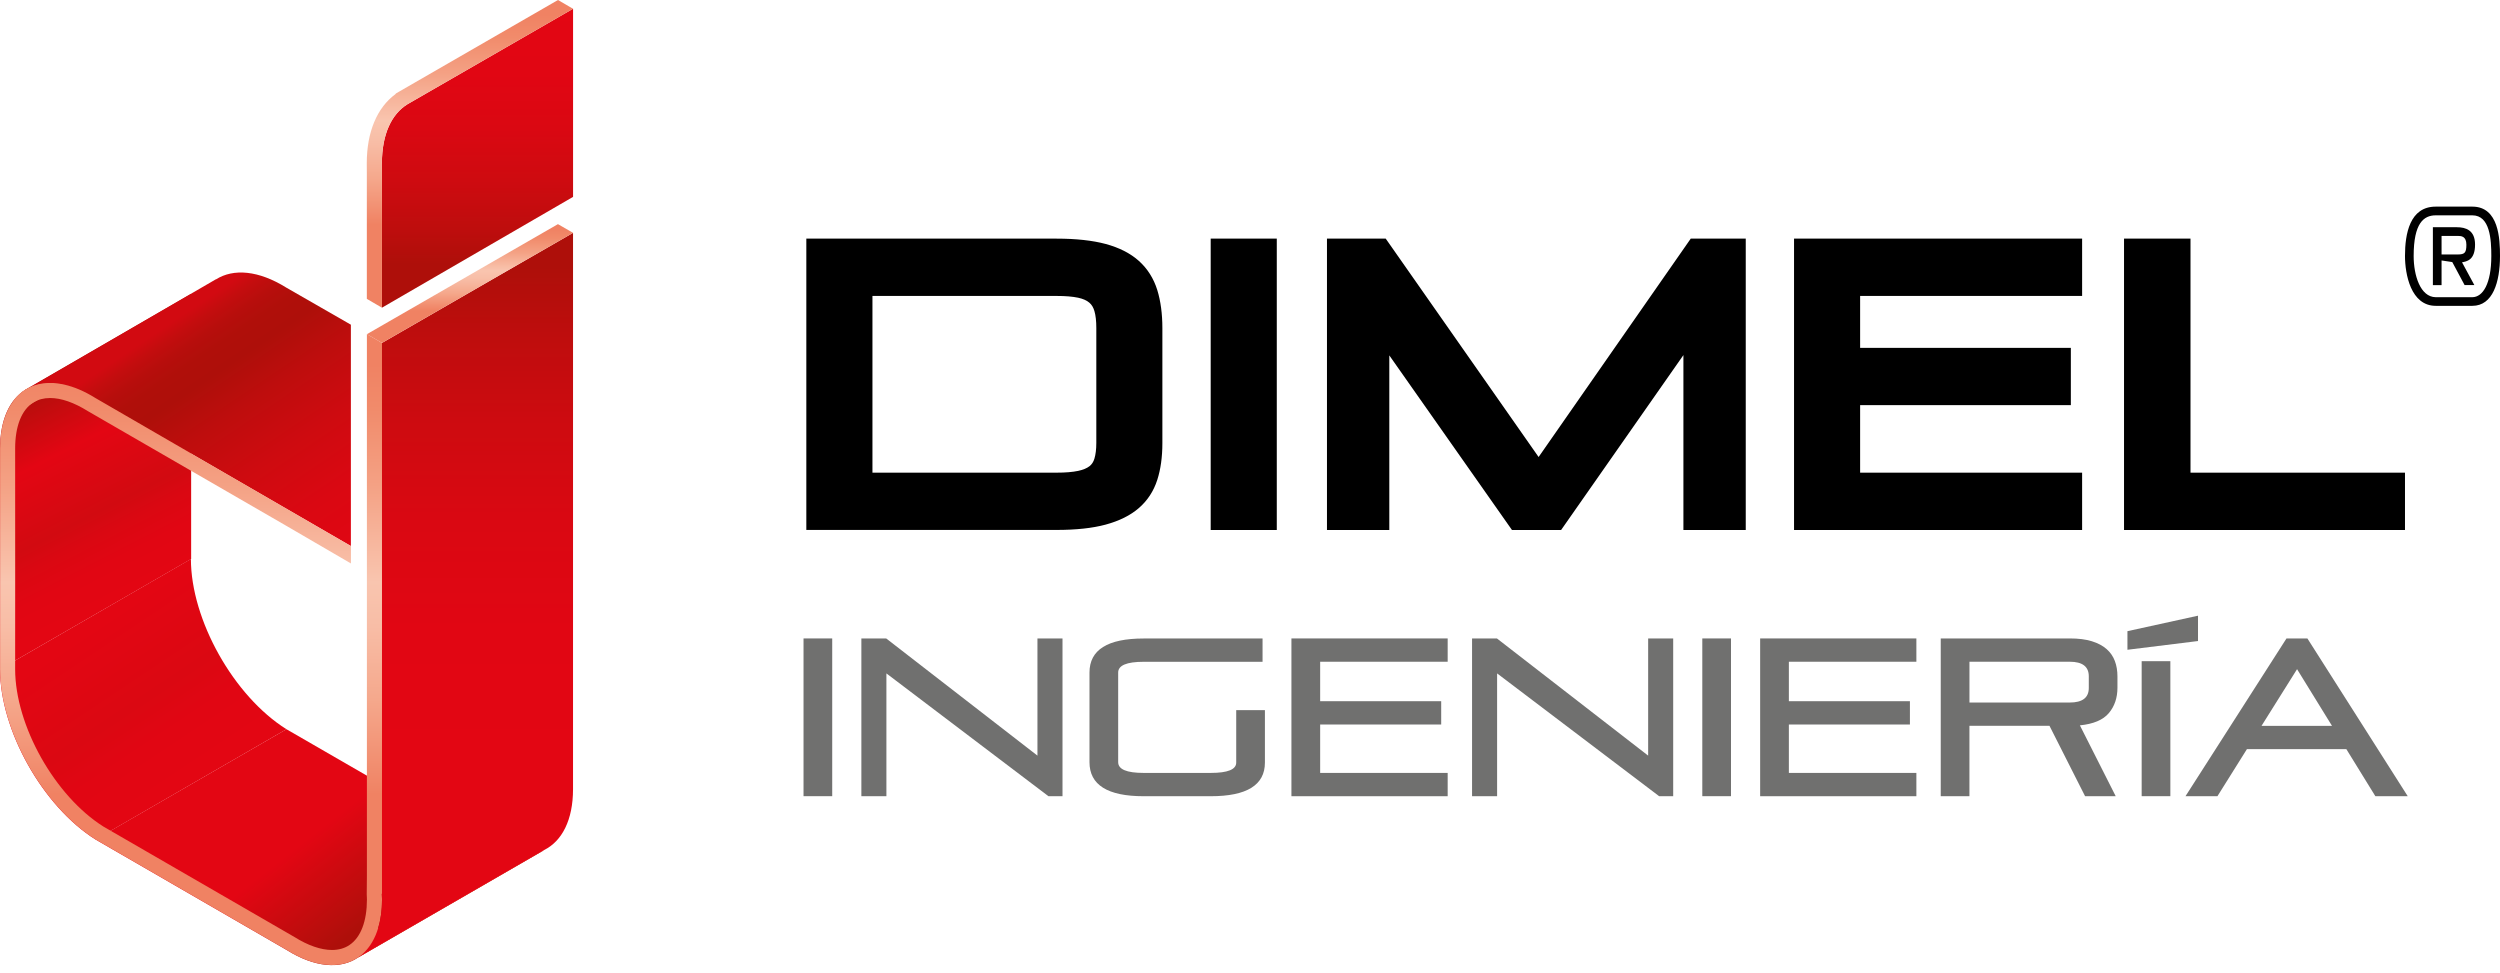 <svg xmlns="http://www.w3.org/2000/svg" width="203" height="79" viewBox="0 0 203 79" fill="none"><path d="M65.474 43.034V19.377H85.8C87.372 19.377 88.709 19.524 89.776 19.809C90.884 20.108 91.794 20.573 92.48 21.189C93.179 21.819 93.678 22.611 93.972 23.553C94.246 24.442 94.385 25.483 94.385 26.643V35.986C94.385 37.11 94.246 38.113 93.969 38.972C93.675 39.885 93.171 40.654 92.469 41.259C91.789 41.849 90.881 42.3 89.776 42.599C88.709 42.887 87.372 43.031 85.8 43.031H65.474V43.034ZM85.8 38.38C86.505 38.38 87.092 38.332 87.546 38.236C87.946 38.151 88.255 38.022 88.469 37.854C88.656 37.708 88.787 37.507 88.867 37.24C88.968 36.907 89.021 36.477 89.021 35.957V26.643C89.021 26.078 88.971 25.613 88.867 25.259C88.781 24.965 88.648 24.738 88.45 24.573C88.242 24.394 87.938 24.261 87.546 24.175C87.092 24.079 86.507 24.031 85.803 24.031H70.843V38.38H85.8ZM103.675 43.034V19.377H98.308V43.034H103.675ZM141.755 43.034V19.377H137.288L124.935 37.11L112.521 19.377H107.75V43.034H112.812V28.858L122.771 43.034H126.763L136.693 28.834V43.034H141.755ZM169.068 43.034V38.38H151.042V32.899H168.153V28.245H151.042V24.031H169.068V19.377H145.676V43.034H169.068ZM195.285 43.034V38.38H177.869V19.377H172.471V43.034H195.285Z" fill="black"></path><path d="M67.576 51.841H65.246V64.65H67.576V51.841Z" fill="#70706F"></path><path d="M84.241 61.357L71.958 51.841H69.943V64.653H71.976V54.68L85.135 64.653H86.275V51.841H84.241V61.357Z" fill="#70706F"></path><path d="M100.381 61.923C100.381 62.48 99.693 62.761 98.313 62.761H92.864C91.484 62.761 90.796 62.47 90.796 61.888V54.611C90.796 54.029 91.484 53.738 92.864 53.738H102.519V51.846H92.864C89.931 51.846 88.466 52.77 88.466 54.611V61.888C88.466 63.732 89.931 64.653 92.864 64.653H98.313C101.246 64.653 102.711 63.743 102.711 61.923V57.664H100.381V61.923Z" fill="#70706F"></path><path d="M104.864 64.653H117.551V62.761H107.197V58.83H117.025V56.938H107.197V53.733H117.551V51.841H104.864V64.653Z" fill="#70706F"></path><path d="M133.83 61.357L121.549 51.841H119.531V64.653H121.565V54.68L134.724 64.653H135.863V51.841H133.83V61.357Z" fill="#70706F"></path><path d="M140.557 51.841H138.227V64.65H140.557V51.841Z" fill="#70706F"></path><path d="M142.924 64.653H155.61V62.761H145.256V58.83H155.085V56.938H145.256V53.733H155.61V51.841H142.924V64.653Z" fill="#70706F"></path><path d="M171.056 52.705C170.747 52.433 170.346 52.22 169.855 52.068C169.364 51.916 168.769 51.841 168.067 51.841H157.588V64.65H159.918V58.937H166.418L169.308 64.65H171.795L168.887 58.899C169.984 58.79 170.768 58.459 171.235 57.907C171.702 57.354 171.937 56.666 171.937 55.841V54.931C171.937 54.469 171.868 54.05 171.726 53.674C171.59 53.303 171.366 52.98 171.056 52.705ZM169.61 55.862C169.61 56.652 169.095 57.045 168.067 57.045H159.92V53.733H168.067C169.095 53.733 169.61 54.128 169.61 54.915V55.862Z" fill="#70706F"></path><path d="M178.478 49.994L172.748 51.251V52.761L178.478 52.052V49.994Z" fill="#70706F"></path><path d="M176.233 53.688H173.903V64.65H176.233V53.688Z" fill="#70706F"></path><path d="M192.88 64.653H195.509L187.361 51.843H185.662L177.461 64.653H180.055L182.449 60.831H190.524L192.88 64.653ZM183.636 58.939L186.521 54.336L189.358 58.939H183.636Z" fill="#70706F"></path><path d="M38.775 68.171L23.297 59.234C23.287 59.226 23.276 59.218 23.265 59.213L23.262 59.216L23.257 59.213L7.75 68.166L23.262 77.132C25.576 78.584 27.652 78.715 29.075 77.752L44.187 69.025C42.789 69.719 40.881 69.492 38.775 68.171Z" fill="url(#paint0_linear_2737_1434)"></path><path d="M7.76 68.172C3.475 65.485 0 59.296 0 54.346L15.502 45.388C15.502 50.335 18.976 56.526 23.262 59.214" fill="url(#paint1_linear_2737_1434)"></path><path d="M2.06 31.644C0.782 32.439 0 34.083 0 36.429L0.003 46.217L0 54.349L15.521 45.39V23.86L2.06 31.644Z" fill="url(#paint2_linear_2737_1434)"></path><path d="M2.709 32.685L5.215 31.235C3.998 30.961 2.917 31.11 2.06 31.644C1.703 31.868 1.388 32.164 1.116 32.516L2.09 33.072L2.709 32.685Z" fill="url(#paint3_linear_2737_1434)"></path><path d="M28.492 26.366L23.249 23.355C20.986 21.946 18.955 21.791 17.541 22.683L17.532 22.677L2.049 31.671L2.06 31.679C3.472 30.793 5.497 30.948 7.749 32.349L28.492 44.344V26.366Z" fill="url(#paint4_linear_2737_1434)"></path><path d="M44.186 69.023C43.26 69.484 42.108 69.538 40.824 69.14C40.146 69.727 39.788 70.077 39.861 70.103L30.694 75.395C30.905 74.715 31.022 73.928 31.022 73.036C31.022 72.884 31.009 72.729 31.003 72.577L31.02 72.58V27.846L29.792 27.134V71.123L29.779 72.625L29.787 72.801C29.792 72.879 29.795 72.959 29.795 73.034C29.795 74.8 29.296 76.111 28.388 76.727L28.386 76.73C27.988 76.999 27.508 77.138 26.958 77.138C26.061 77.138 25.01 76.775 23.916 76.089L8.406 67.123C4.448 64.635 1.23 58.903 1.23 54.343L1.233 46.212L1.23 36.423C1.23 34.603 1.756 33.274 2.711 32.679C3.095 32.442 3.549 32.319 4.067 32.319C4.961 32.319 6.009 32.679 7.136 33.384L23.262 42.705L28.495 45.753V44.336L7.752 32.322C6.863 31.767 6.012 31.409 5.22 31.23C4.003 30.955 2.922 31.105 2.065 31.638C1.708 31.863 1.393 32.159 1.121 32.511C0.416 33.418 0.008 34.737 0.008 36.423L0.01 46.212L0.008 54.343C0.008 59.288 3.477 65.468 7.757 68.161H7.755L23.267 77.127C25.562 78.566 27.62 78.704 29.042 77.768L29.079 77.744L44.186 69.023Z" fill="url(#paint5_linear_2737_1434)"></path><path d="M31.017 27.844V72.58L31.001 72.578C31.006 72.73 31.02 72.884 31.02 73.037C31.02 75.313 30.283 76.927 29.072 77.749L44.184 69.023C45.63 68.302 46.53 66.594 46.53 64.078V18.907L31.017 27.844Z" fill="url(#paint6_linear_2737_1434)"></path><path d="M33.091 8.459L33.088 8.462C31.799 9.254 31.012 10.901 31.012 13.257L31.017 13.26V24.983L46.533 15.987V0.709L33.091 8.459Z" fill="url(#paint7_linear_2737_1434)"></path><path d="M45.31 0L32.477 7.4L32.141 7.595L32.119 7.638C30.609 8.745 29.782 10.725 29.782 13.26L29.787 14.053V24.268L31.015 24.986V13.263L31.009 13.26C31.009 10.904 31.799 9.257 33.086 8.465L33.088 8.462L46.53 0.713L45.31 0Z" fill="url(#paint8_linear_2737_1434)"></path><path d="M45.305 18.2L46.532 18.907L31.017 27.844L29.79 27.137L45.305 18.2Z" fill="url(#paint9_linear_2737_1434)"></path><path d="M197.782 16.778H200.755C202.912 16.778 203 19.42 203 20.783C203 22.908 202.418 24.834 200.755 24.834H197.782C195.757 24.834 195.285 22.259 195.285 20.783C195.285 18.99 195.669 16.778 197.782 16.778ZM197.782 24.133H200.755C201.615 24.122 202.295 23.03 202.295 20.786C202.295 19.465 202.196 17.485 200.755 17.485H197.782C196.803 17.485 195.989 18.123 195.989 20.786C195.989 22.358 196.528 24.119 197.782 24.133ZM197.55 18.451H199.498C200.224 18.451 200.974 18.694 200.974 19.86C200.974 21.138 200.291 21.224 199.917 21.301L200.918 23.15H200.126L199.125 21.28L198.255 21.149V23.153H197.55V18.451ZM199.565 20.663C200.136 20.663 200.27 20.519 200.27 19.871C200.27 19.177 199.851 19.156 199.565 19.156H198.255V20.663H199.565Z" fill="black"></path><defs><linearGradient id="paint0_linear_2737_1434" x1="20.011" y1="60.986" x2="31.986" y2="76.28" gradientUnits="userSpaceOnUse"><stop stop-color="#E30613"></stop><stop offset="0.446" stop-color="#E30613"></stop><stop offset="0.802" stop-color="#B70E0C"></stop><stop offset="0.871" stop-color="#AE0F0A"></stop></linearGradient><linearGradient id="paint1_linear_2737_1434" x1="7.135" y1="51.173" x2="15.218" y2="63.293" gradientUnits="userSpaceOnUse"><stop stop-color="#E30613"></stop><stop offset="0.5" stop-color="#DB0812"></stop><stop offset="0.72" stop-color="#E10613"></stop><stop offset="1" stop-color="#E30613"></stop></linearGradient><linearGradient id="paint2_linear_2737_1434" x1="3.551" y1="30.92" x2="12.025" y2="47.389" gradientUnits="userSpaceOnUse"><stop stop-color="#AE0F0A"></stop><stop offset="0.051" stop-color="#B70E0C"></stop><stop offset="0.313" stop-color="#E30613"></stop><stop offset="0.621" stop-color="#D20A11"></stop><stop offset="0.71" stop-color="#DA0812"></stop><stop offset="0.843" stop-color="#E10613"></stop><stop offset="1" stop-color="#E30613"></stop></linearGradient><linearGradient id="paint3_linear_2737_1434" x1="3.483" y1="32.492" x2="26.417" y2="77.06" gradientUnits="userSpaceOnUse"><stop stop-color="#F08263"></stop><stop offset="0.106" stop-color="#F18B6B"></stop><stop offset="0.28" stop-color="#F4A184"></stop><stop offset="0.5" stop-color="#F9C4AE"></stop><stop offset="0.506" stop-color="#F9C5AF"></stop><stop offset="0.609" stop-color="#F8BDA6"></stop><stop offset="0.779" stop-color="#F5A88C"></stop><stop offset="0.994" stop-color="#F08364"></stop><stop offset="1" stop-color="#F08263"></stop></linearGradient><linearGradient id="paint4_linear_2737_1434" x1="13.155" y1="25.882" x2="30.89" y2="52.168" gradientUnits="userSpaceOnUse"><stop offset="0.021" stop-color="#D20A11"></stop><stop offset="0.055" stop-color="#C30D0E"></stop><stop offset="0.095" stop-color="#B70E0C"></stop><stop offset="0.138" stop-color="#B00F0A"></stop><stop offset="0.194" stop-color="#AE0F0A"></stop><stop offset="0.303" stop-color="#BE0D0D"></stop><stop offset="0.453" stop-color="#CE0B10"></stop><stop offset="0.613" stop-color="#DA0812"></stop><stop offset="0.787" stop-color="#E10613"></stop><stop offset="1" stop-color="#E30613"></stop></linearGradient><linearGradient id="paint5_linear_2737_1434" x1="22.094" y1="29.557" x2="22.094" y2="64.537" gradientUnits="userSpaceOnUse"><stop stop-color="#F08263"></stop><stop offset="0.106" stop-color="#F18B6B"></stop><stop offset="0.28" stop-color="#F4A184"></stop><stop offset="0.5" stop-color="#F9C4AE"></stop><stop offset="0.506" stop-color="#F9C5AF"></stop><stop offset="0.609" stop-color="#F8BDA6"></stop><stop offset="0.779" stop-color="#F5A88C"></stop><stop offset="0.994" stop-color="#F08364"></stop><stop offset="1" stop-color="#F08263"></stop></linearGradient><linearGradient id="paint6_linear_2737_1434" x1="37.803" y1="21.688" x2="37.803" y2="61.865" gradientUnits="userSpaceOnUse"><stop stop-color="#AE0F0A"></stop><stop offset="0.135" stop-color="#BE0D0D"></stop><stop offset="0.321" stop-color="#CE0B10"></stop><stop offset="0.52" stop-color="#DA0812"></stop><stop offset="0.735" stop-color="#E10613"></stop><stop offset="1" stop-color="#E30613"></stop></linearGradient><linearGradient id="paint7_linear_2737_1434" x1="38.772" y1="21.428" x2="38.772" y2="0.314" gradientUnits="userSpaceOnUse"><stop stop-color="#AE0F0A"></stop><stop offset="0.135" stop-color="#BE0D0D"></stop><stop offset="0.321" stop-color="#CE0B10"></stop><stop offset="0.52" stop-color="#DA0812"></stop><stop offset="0.735" stop-color="#E10613"></stop><stop offset="1" stop-color="#E30613"></stop></linearGradient><linearGradient id="paint8_linear_2737_1434" x1="38.159" y1="1.18" x2="38.159" y2="18.241" gradientUnits="userSpaceOnUse"><stop stop-color="#F08263"></stop><stop offset="0.106" stop-color="#F18B6B"></stop><stop offset="0.28" stop-color="#F4A184"></stop><stop offset="0.5" stop-color="#F9C4AE"></stop><stop offset="0.506" stop-color="#F9C5AF"></stop><stop offset="0.609" stop-color="#F8BDA6"></stop><stop offset="0.779" stop-color="#F5A88C"></stop><stop offset="0.994" stop-color="#F08364"></stop><stop offset="1" stop-color="#F08263"></stop></linearGradient><linearGradient id="paint9_linear_2737_1434" x1="38.161" y1="18.655" x2="38.161" y2="25.24" gradientUnits="userSpaceOnUse"><stop stop-color="#F08263"></stop><stop offset="0.106" stop-color="#F18B6B"></stop><stop offset="0.28" stop-color="#F4A184"></stop><stop offset="0.5" stop-color="#F9C4AE"></stop><stop offset="0.506" stop-color="#F9C5AF"></stop><stop offset="0.609" stop-color="#F8BDA6"></stop><stop offset="0.779" stop-color="#F5A88C"></stop><stop offset="0.994" stop-color="#F08364"></stop><stop offset="1" stop-color="#F08263"></stop></linearGradient></defs></svg>